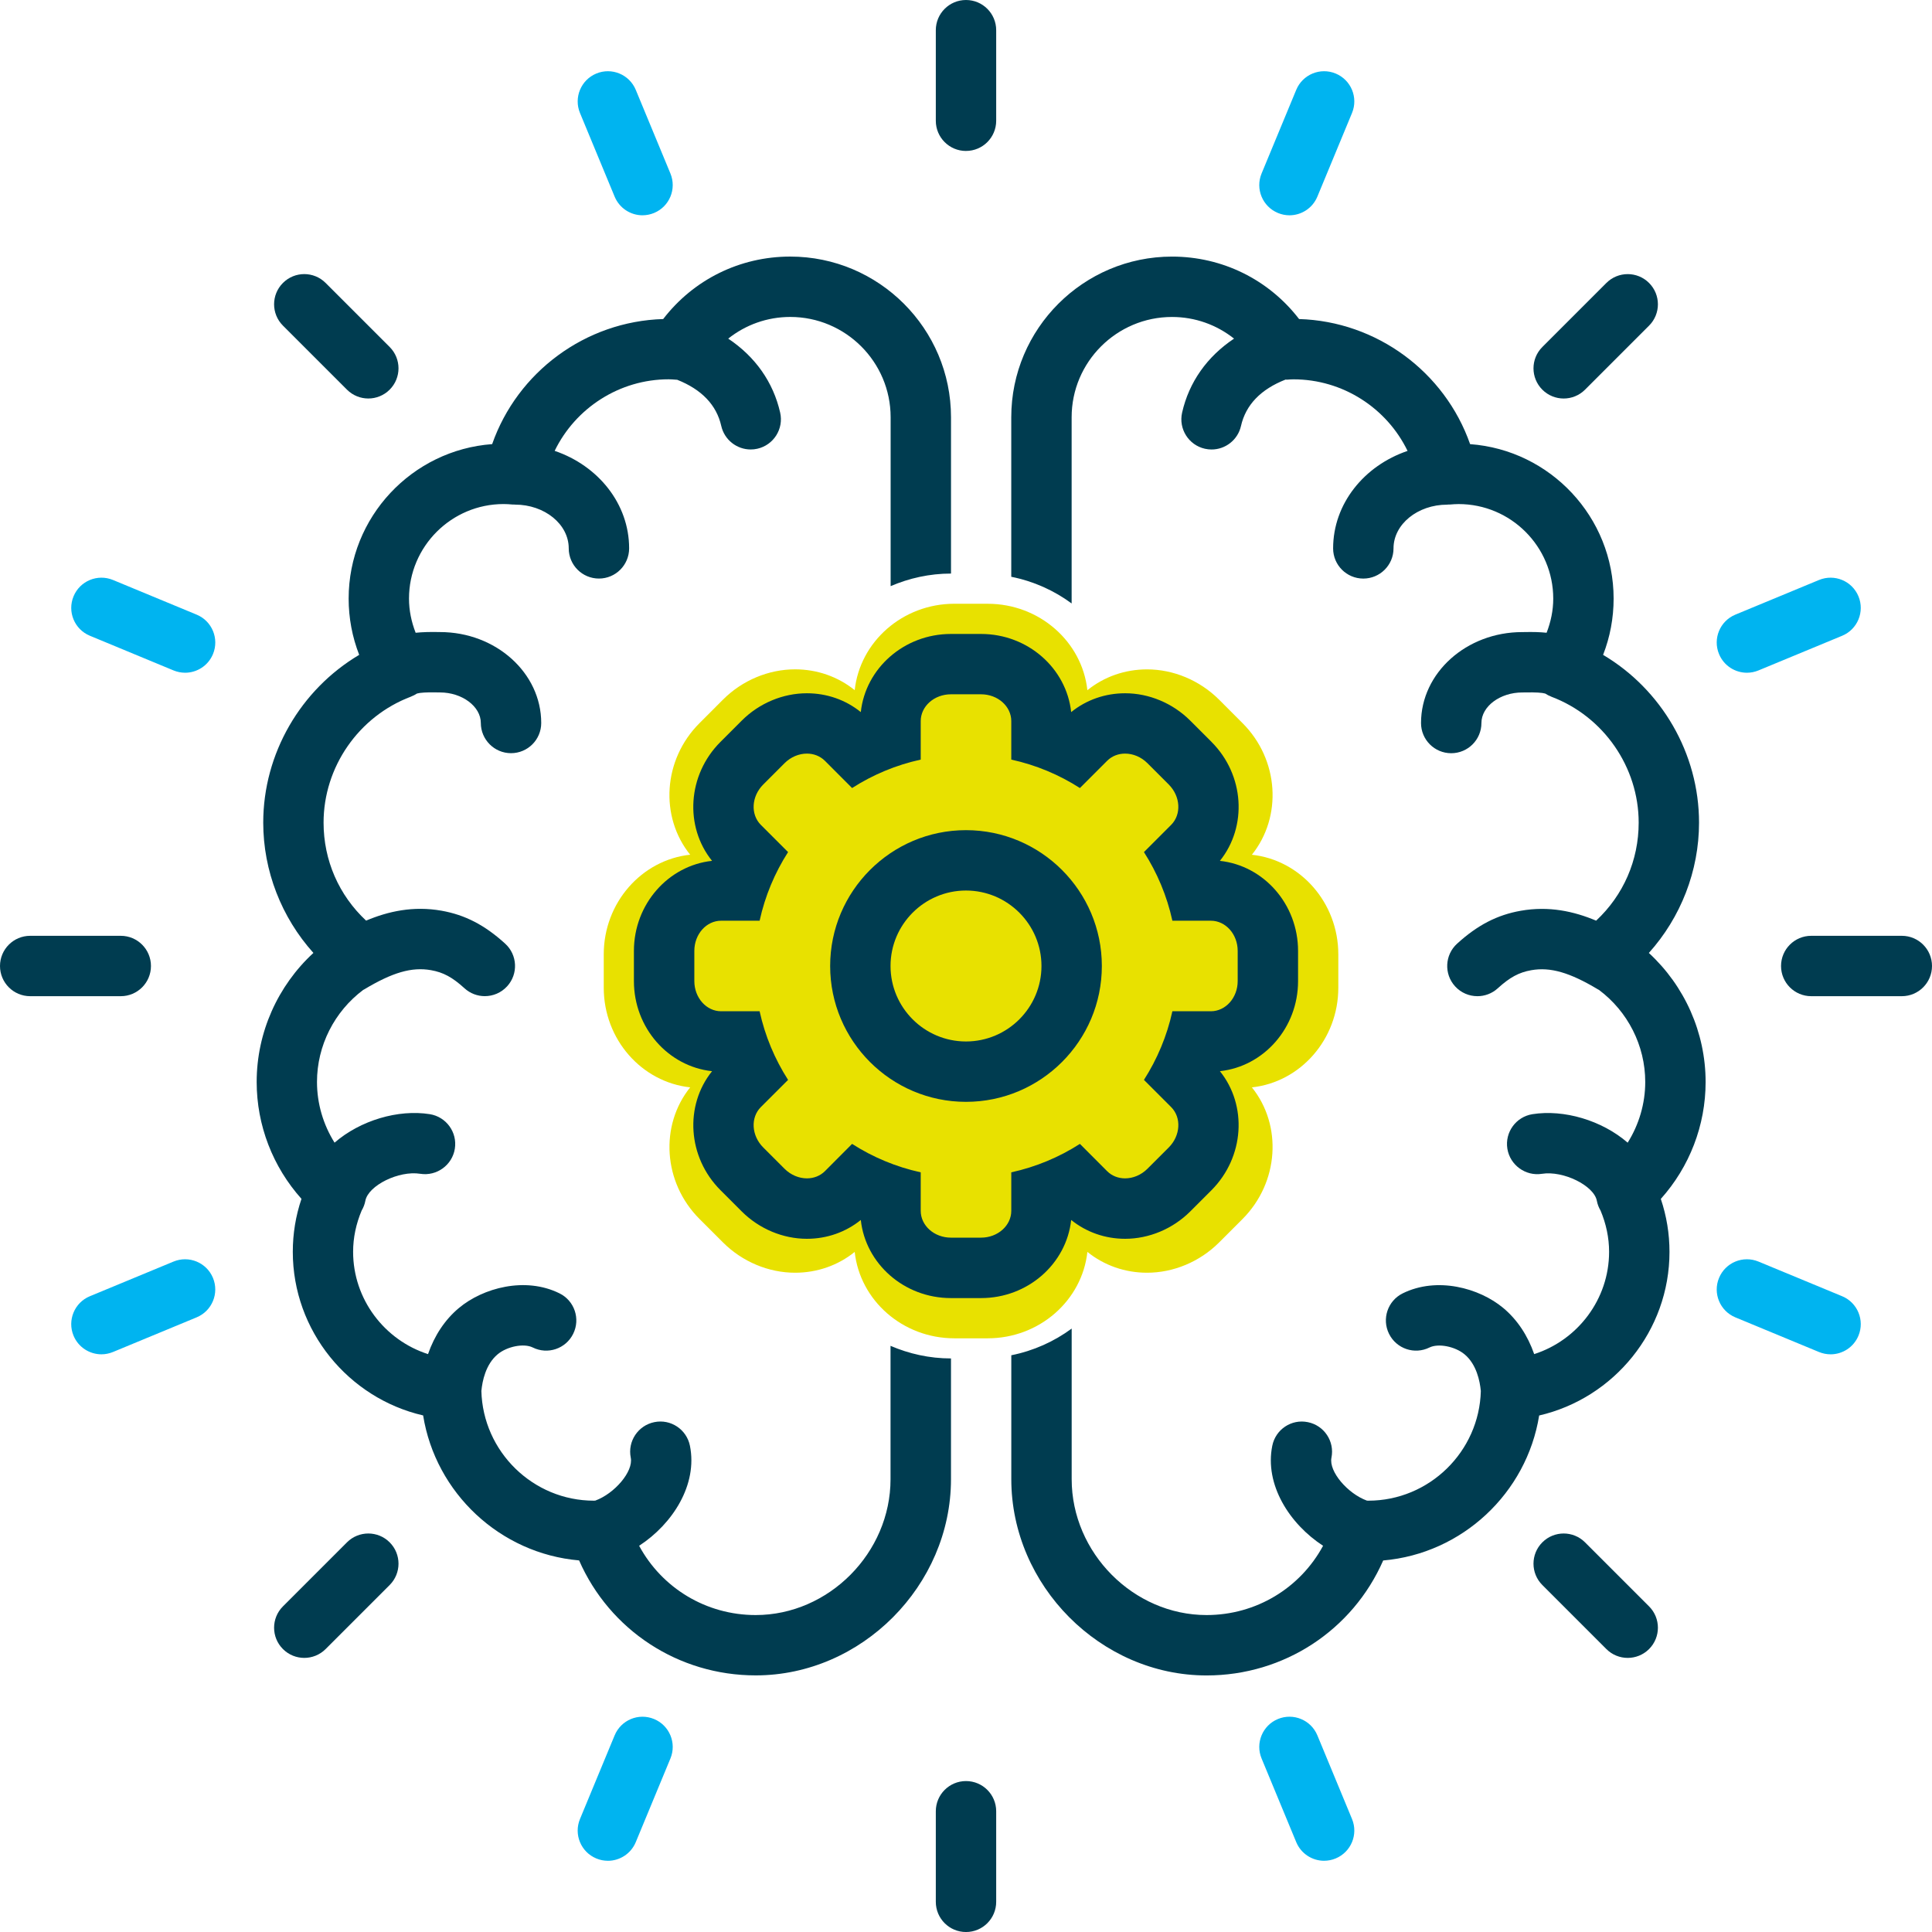<svg width="96" height="96" viewBox="0 0 96 96" fill="none" xmlns="http://www.w3.org/2000/svg">
<g clip-path="url(#clip0_1613_223)">
<g clip-path="url(#clip1_1613_223)">
<path d="M31.928 10.698C31.339 10.698 30.781 10.348 30.541 9.771L28.819 5.614C28.503 4.848 28.866 3.971 29.631 3.654C30.398 3.336 31.274 3.701 31.591 4.465L33.313 8.622C33.63 9.388 33.266 10.265 32.501 10.582C32.313 10.66 32.119 10.697 31.928 10.697V10.698Z" fill="#00B4F0"/>
<path d="M9.196 33.427C9.005 33.427 8.811 33.39 8.623 33.313L4.466 31.59C3.7 31.274 3.337 30.396 3.655 29.631C3.971 28.866 4.847 28.502 5.615 28.819L9.771 30.541C10.537 30.858 10.9 31.736 10.583 32.501C10.344 33.079 9.785 33.428 9.196 33.428V33.427Z" fill="#00B4F0"/>
<path d="M5.04 67.295C4.452 67.295 3.893 66.946 3.654 66.369C3.337 65.603 3.7 64.725 4.465 64.409L8.622 62.687C9.39 62.37 10.265 62.734 10.582 63.498C10.899 64.264 10.536 65.141 9.771 65.458L5.614 67.18C5.426 67.257 5.232 67.295 5.04 67.295V67.295Z" fill="#00B4F0"/>
<path d="M30.204 92.461C30.013 92.461 29.819 92.424 29.631 92.346C28.865 92.029 28.502 91.151 28.819 90.386L30.541 86.229C30.858 85.464 31.733 85.1 32.501 85.418C33.267 85.735 33.63 86.613 33.313 87.378L31.591 91.535C31.351 92.112 30.793 92.462 30.204 92.462V92.461Z" fill="#00B4F0"/>
<path d="M65.796 92.461C65.207 92.461 64.649 92.111 64.409 91.534L62.687 87.377C62.37 86.611 62.734 85.734 63.499 85.417C64.266 85.1 65.142 85.464 65.459 86.228L67.181 90.385C67.498 91.151 67.134 92.028 66.369 92.345C66.181 92.423 65.987 92.46 65.796 92.46V92.461Z" fill="#00B4F0"/>
<path d="M90.96 67.295C90.768 67.295 90.575 67.258 90.386 67.181L86.229 65.459C85.463 65.142 85.1 64.263 85.418 63.499C85.735 62.734 86.609 62.37 87.378 62.687L91.535 64.409C92.3 64.726 92.663 65.604 92.346 66.369C92.107 66.947 91.548 67.296 90.96 67.296V67.295Z" fill="#00B4F0"/>
<path d="M49.079 30H47.423C44.852 30 42.73 31.884 42.47 34.293C41.637 33.623 40.603 33.259 39.507 33.259C38.191 33.259 36.888 33.804 35.934 34.755L34.758 35.932C32.942 37.747 32.774 40.581 34.294 42.47C31.885 42.729 30 44.85 30 47.421V49.079C30 51.649 31.885 53.771 34.295 54.03C32.776 55.922 32.944 58.753 34.756 60.568L35.931 61.742C36.89 62.697 38.191 63.241 39.507 63.241C40.604 63.241 41.639 62.877 42.47 62.208C42.73 64.616 44.852 66.5 47.423 66.5H49.079C51.649 66.5 53.772 64.615 54.031 62.206C54.866 62.878 55.9 63.241 56.995 63.241C58.31 63.241 59.611 62.697 60.565 61.748L61.743 60.57C63.556 58.748 63.721 55.915 62.206 54.031C64.615 53.771 66.5 51.649 66.5 49.08V47.423C66.5 44.853 64.615 42.731 62.205 42.472C63.722 40.583 63.556 37.752 61.746 35.937L60.571 34.761C59.612 33.806 58.311 33.261 56.995 33.261C55.898 33.261 54.862 33.626 54.031 34.296C53.771 31.887 51.649 30.001 49.079 30.001V30Z" fill="#E8E100"/>
<path d="M48 7.5C48.828 7.5 49.5 6.829 49.5 6V1.5C49.5 0.672 48.829 0 48 0C47.171 0 46.5 0.672 46.5 1.5V6.001C46.5 6.829 47.171 7.501 48 7.501V7.5Z" fill="#003C50"/>
<path d="M17.241 19.362C17.535 19.655 17.918 19.801 18.302 19.801C18.685 19.801 19.069 19.655 19.362 19.362C19.948 18.776 19.948 17.827 19.362 17.241L16.18 14.059C15.594 13.473 14.645 13.473 14.059 14.059C13.473 14.645 13.473 15.594 14.059 16.18L17.241 19.362Z" fill="#003C50"/>
<path d="M6 46.5H1.5C0.672 46.5 0 47.171 0 48C0 48.829 0.672 49.5 1.5 49.5H6.001C6.829 49.5 7.501 48.829 7.501 48C7.501 47.171 6.829 46.5 6.001 46.5H6Z" fill="#003C50"/>
<path d="M17.241 76.638L14.059 79.82C13.473 80.406 13.473 81.355 14.059 81.941C14.352 82.234 14.736 82.38 15.12 82.38C15.503 82.38 15.887 82.233 16.18 81.941L19.362 78.759C19.948 78.173 19.948 77.224 19.362 76.638C18.777 76.052 17.827 76.052 17.241 76.638Z" fill="#003C50"/>
<path d="M48 88.5C47.172 88.5 46.5 89.171 46.5 90V94.5C46.5 95.329 47.171 96.001 48 96.001C48.829 96.001 49.5 95.329 49.5 94.5V90C49.5 89.172 48.829 88.5 48 88.5Z" fill="#003C50"/>
<path d="M78.759 76.638C78.173 76.052 77.224 76.052 76.638 76.638C76.052 77.224 76.052 78.173 76.638 78.759L79.82 81.941C80.113 82.234 80.497 82.38 80.88 82.38C81.264 82.38 81.648 82.233 81.941 81.941C82.527 81.355 82.527 80.406 81.941 79.82L78.759 76.638Z" fill="#003C50"/>
<path d="M94.5 46.5H89.999C89.171 46.5 88.499 47.171 88.499 48C88.499 48.829 89.171 49.5 89.999 49.5H94.5C95.328 49.5 96 48.829 96 48C96 47.171 95.328 46.5 94.5 46.5Z" fill="#003C50"/>
<path d="M92.346 29.631C92.029 28.866 91.153 28.502 90.386 28.819L86.229 30.541C85.463 30.858 85.1 31.736 85.418 32.501C85.657 33.079 86.216 33.428 86.804 33.428C86.996 33.428 87.189 33.391 87.378 33.313L91.535 31.591C92.3 31.274 92.663 30.396 92.346 29.631V29.631Z" fill="#00B4F0"/>
<path d="M77.698 19.802C78.082 19.802 78.466 19.656 78.759 19.363L81.941 16.181C82.527 15.595 82.527 14.646 81.941 14.06C81.355 13.474 80.406 13.474 79.82 14.06L76.638 17.242C76.052 17.828 76.052 18.777 76.638 19.363C76.931 19.656 77.315 19.802 77.698 19.802Z" fill="#003C50"/>
<path d="M63.499 10.583C63.687 10.66 63.881 10.698 64.072 10.698C64.661 10.698 65.219 10.348 65.459 9.771L67.181 5.614C67.498 4.848 67.134 3.971 66.369 3.654C65.601 3.336 64.726 3.701 64.409 4.465L62.687 8.622C62.37 9.388 62.734 10.265 63.499 10.582V10.583Z" fill="#00B4F0"/>
<path d="M81.931 47.351C83.516 45.587 84.424 43.276 84.424 40.877C84.424 37.437 82.562 34.264 79.657 32.54C80.002 31.654 80.18 30.711 80.18 29.745C80.18 25.692 77.031 22.361 73.049 22.069C71.793 18.485 68.414 15.968 64.551 15.853C63.044 13.895 60.743 12.75 58.237 12.75C53.833 12.75 50.249 16.332 50.249 20.733V28.66C51.358 28.881 52.376 29.341 53.249 29.985V20.733C53.249 17.986 55.486 15.75 58.237 15.75C59.383 15.75 60.456 16.14 61.319 16.826C59.98 17.72 59.082 18.985 58.738 20.504C58.555 21.311 59.062 22.115 59.87 22.298C59.981 22.323 60.092 22.335 60.203 22.335C60.888 22.335 61.506 21.862 61.664 21.166C61.901 20.117 62.647 19.343 63.878 18.861C63.904 18.861 63.929 18.868 63.954 18.865C64.06 18.857 64.166 18.849 64.274 18.849C66.725 18.849 68.91 20.278 69.941 22.405C67.785 23.137 66.242 25.029 66.242 27.249C66.242 28.077 66.913 28.749 67.742 28.749C68.571 28.749 69.243 28.078 69.243 27.249C69.243 26.051 70.44 25.076 71.912 25.076C71.93 25.076 71.948 25.071 71.966 25.07C71.992 25.069 72.016 25.073 72.042 25.07C72.185 25.058 72.331 25.047 72.478 25.047C75.071 25.047 77.18 27.155 77.18 29.745C77.18 30.332 77.059 30.903 76.85 31.441C76.495 31.404 76.127 31.399 75.764 31.407L75.639 31.408C72.866 31.408 70.61 33.435 70.61 35.927C70.61 36.755 71.281 37.427 72.11 37.427C72.939 37.427 73.611 36.755 73.611 35.927C73.611 35.098 74.54 34.408 75.64 34.408L75.81 34.407C76.303 34.396 76.629 34.417 76.783 34.463C76.873 34.524 76.97 34.571 77.068 34.609C77.075 34.612 77.081 34.617 77.088 34.62C79.682 35.599 81.425 38.114 81.425 40.877C81.425 42.751 80.663 44.485 79.311 45.747C78.21 45.284 76.968 45.008 75.566 45.255C74.393 45.462 73.418 45.966 72.402 46.891C71.789 47.449 71.744 48.397 72.302 49.01C72.598 49.335 73.004 49.5 73.412 49.5C73.772 49.5 74.134 49.371 74.421 49.11C75.023 48.561 75.475 48.318 76.088 48.209C77.033 48.041 78 48.32 79.413 49.169C79.425 49.177 79.439 49.18 79.451 49.187C80.885 50.261 81.751 51.954 81.751 53.763C81.751 54.84 81.44 55.881 80.878 56.779C79.597 55.669 77.711 55.115 76.147 55.363C75.328 55.493 74.77 56.261 74.9 57.079C75.032 57.898 75.81 58.454 76.617 58.326C77.675 58.158 79.202 58.909 79.346 59.665C79.379 59.842 79.444 60.006 79.531 60.153C79.807 60.811 79.955 61.498 79.955 62.203C79.955 64.559 78.396 66.59 76.233 67.285C75.913 66.364 75.393 65.575 74.699 64.995C73.504 63.995 71.401 63.424 69.698 64.267C68.955 64.635 68.652 65.535 69.02 66.277C69.388 67.02 70.287 67.325 71.03 66.956C71.471 66.74 72.301 66.901 72.776 67.298C73.374 67.797 73.535 68.639 73.579 69.097C73.579 69.103 73.581 69.108 73.582 69.113C73.506 72.129 71.02 74.568 67.99 74.568L67.921 74.565C66.964 74.215 66.021 73.119 66.159 72.433C66.324 71.621 65.798 70.829 64.986 70.666C64.172 70.498 63.382 71.027 63.219 71.839C62.828 73.772 64.076 75.725 65.743 76.809C64.609 78.908 62.418 80.251 59.953 80.251C56.32 80.251 53.251 77.16 53.251 73.501V66.016C52.378 66.66 51.36 67.12 50.251 67.342V73.502C50.251 78.787 54.693 83.252 59.953 83.252C63.81 83.252 67.213 80.997 68.73 77.539C72.662 77.2 75.861 74.188 76.48 70.335C80.199 69.476 82.956 66.126 82.956 62.206C82.956 61.305 82.811 60.423 82.525 59.573C83.95 57.983 84.751 55.919 84.751 53.765C84.751 51.305 83.704 48.986 81.932 47.353L81.931 47.351Z" fill="#003C50"/>
<path d="M47.25 67.5C46.182 67.5 45.171 67.269 44.25 66.874V73.5C44.25 77.16 41.181 80.251 37.549 80.251C35.083 80.251 32.893 78.908 31.758 76.809C33.425 75.724 34.673 73.771 34.282 71.838C34.118 71.027 33.33 70.499 32.515 70.665C31.704 70.829 31.177 71.62 31.342 72.432C31.48 73.118 30.537 74.214 29.58 74.564L29.511 74.568C26.481 74.568 23.995 72.128 23.919 69.112C23.919 69.106 23.922 69.101 23.922 69.096C23.966 68.638 24.128 67.797 24.726 67.296C25.2 66.9 26.028 66.737 26.471 66.955C27.214 67.325 28.114 67.02 28.481 66.277C28.849 65.534 28.546 64.634 27.803 64.267C26.099 63.421 23.998 63.994 22.803 64.994C22.108 65.574 21.588 66.363 21.268 67.285C19.105 66.59 17.546 64.559 17.546 62.202C17.546 61.497 17.694 60.81 17.97 60.152C18.057 60.006 18.121 59.842 18.155 59.664C18.298 58.908 19.815 58.153 20.884 58.325C21.696 58.453 22.47 57.898 22.601 57.079C22.731 56.261 22.173 55.492 21.354 55.362C19.791 55.114 17.905 55.668 16.624 56.778C16.061 55.88 15.751 54.839 15.751 53.761C15.751 51.953 16.618 50.258 18.052 49.185C18.064 49.178 18.078 49.174 18.09 49.167C19.501 48.318 20.461 48.039 21.415 48.207C22.027 48.315 22.479 48.559 23.082 49.108C23.369 49.369 23.73 49.498 24.09 49.498C24.498 49.498 24.905 49.332 25.201 49.007C25.759 48.395 25.714 47.446 25.101 46.889C24.085 45.964 23.109 45.46 21.937 45.252C20.534 45.005 19.292 45.282 18.191 45.745C16.839 44.483 16.078 42.749 16.078 40.876C16.078 38.112 17.821 35.598 20.414 34.618C20.421 34.615 20.427 34.611 20.434 34.608C20.532 34.569 20.629 34.522 20.72 34.461C20.874 34.416 21.199 34.394 21.693 34.405L21.863 34.407C22.962 34.407 23.892 35.102 23.892 35.925C23.892 36.749 24.564 37.425 25.392 37.425C26.221 37.425 26.893 36.754 26.893 35.925C26.893 33.434 24.637 31.407 21.864 31.407L21.738 31.405C21.375 31.399 21.009 31.405 20.653 31.442C20.443 30.902 20.323 30.332 20.323 29.744C20.323 27.153 22.432 25.046 25.025 25.046C25.172 25.046 25.317 25.056 25.461 25.069C25.487 25.071 25.511 25.068 25.537 25.069C25.555 25.069 25.573 25.074 25.591 25.074C27.063 25.074 28.26 26.049 28.26 27.247C28.26 28.076 28.932 28.748 29.761 28.748C30.589 28.748 31.261 28.076 31.261 27.247C31.261 25.028 29.718 23.136 27.561 22.403C28.592 20.278 30.778 18.847 33.228 18.847C33.337 18.847 33.443 18.856 33.62 18.869C33.629 18.869 33.636 18.867 33.644 18.868C34.864 19.351 35.604 20.122 35.839 21.165C35.997 21.861 36.616 22.334 37.301 22.334C37.411 22.334 37.522 22.323 37.634 22.297C38.441 22.114 38.949 21.311 38.766 20.503C38.422 18.984 37.523 17.719 36.185 16.826C37.049 16.139 38.121 15.749 39.267 15.749C42.017 15.749 44.255 17.985 44.255 20.733V29.125C45.176 28.73 46.187 28.5 47.255 28.5V20.733C47.255 16.331 43.671 12.749 39.267 12.749C36.761 12.749 34.46 13.894 32.953 15.853C29.09 15.967 25.711 18.484 24.455 22.068C20.474 22.361 17.324 25.692 17.324 29.744C17.324 30.71 17.503 31.654 17.848 32.539C14.942 34.264 13.08 37.436 13.08 40.877C13.08 43.276 13.988 45.586 15.573 47.35C13.801 48.983 12.754 51.303 12.754 53.762C12.754 55.916 13.555 57.98 14.98 59.57C14.693 60.42 14.549 61.302 14.549 62.203C14.549 66.123 17.306 69.473 21.025 70.332C21.644 74.185 24.843 77.197 28.775 77.536C30.293 80.994 33.695 83.249 37.552 83.249C42.812 83.249 47.254 78.784 47.254 73.499V67.499L47.25 67.5Z" fill="#003C50"/>
<path d="M60.202 36.866L59.139 35.804C58.272 34.94 57.095 34.448 55.906 34.448C54.914 34.448 53.977 34.777 53.226 35.384C52.991 33.206 51.073 31.501 48.748 31.501H47.251C44.927 31.501 43.008 33.205 42.773 35.383C42.02 34.776 41.086 34.448 40.094 34.448C38.904 34.448 37.726 34.941 36.864 35.8L35.8 36.864C34.158 38.505 34.006 41.067 35.381 42.775C33.203 43.01 31.499 44.928 31.499 47.252V48.751C31.499 51.074 33.203 52.992 35.382 53.227C34.008 54.937 34.16 57.496 35.799 59.138L36.86 60.199C37.728 61.062 38.904 61.555 40.094 61.555C41.086 61.555 42.021 61.226 42.773 60.62C43.008 62.797 44.926 64.501 47.251 64.501H48.748C51.073 64.501 52.991 62.797 53.226 60.619C53.98 61.226 54.915 61.555 55.905 61.555C57.094 61.555 58.271 61.062 59.133 60.205L60.199 59.139C61.838 57.491 61.987 54.93 60.617 53.226C62.796 52.992 64.5 51.074 64.5 48.751V47.252C64.5 44.928 62.795 43.01 60.616 42.776C61.988 41.067 61.838 38.509 60.202 36.868V36.866ZM61.5 47.25V48.749C61.5 49.577 60.903 50.249 60.166 50.249H58.255C57.986 51.481 57.5 52.63 56.842 53.659L58.194 55.011C58.714 55.533 58.66 56.429 58.076 57.016L57.016 58.075C56.7 58.391 56.293 58.552 55.905 58.552C55.572 58.552 55.252 58.434 55.012 58.194L53.66 56.839C52.632 57.499 51.482 57.983 50.25 58.253V60.165C50.25 60.9 49.578 61.498 48.749 61.498H47.252C46.421 61.498 45.75 60.9 45.75 60.165V58.253C44.518 57.983 43.368 57.499 42.34 56.839L40.99 58.194C40.749 58.434 40.428 58.552 40.096 58.552C39.707 58.552 39.3 58.391 38.983 58.075L37.924 57.016C37.337 56.428 37.286 55.532 37.805 55.011L39.159 53.659C38.5 52.629 38.014 51.481 37.745 50.249H35.833C35.097 50.249 34.501 49.577 34.501 48.749V47.25C34.501 46.42 35.097 45.75 35.833 45.75H37.745C38.014 44.518 38.5 43.368 39.159 42.34L37.805 40.987C37.286 40.466 37.337 39.569 37.924 38.983L38.983 37.923C39.3 37.607 39.707 37.446 40.096 37.446C40.428 37.446 40.749 37.565 40.99 37.805L42.34 39.157C43.368 38.498 44.518 38.013 45.75 37.744V35.832C45.75 35.095 46.421 34.499 47.252 34.499H48.749C49.578 34.499 50.25 35.095 50.25 35.832V37.744C51.482 38.013 52.632 38.498 53.66 39.157L55.012 37.805C55.252 37.565 55.572 37.446 55.905 37.446C56.294 37.446 56.7 37.607 57.016 37.923L58.076 38.983C58.66 39.569 58.713 40.466 58.194 40.987L56.842 42.34C57.5 43.368 57.986 44.518 58.255 45.75H60.166C60.902 45.75 61.5 46.42 61.5 47.25Z" fill="#003C50"/>
<path d="M47.999 41.25C44.278 41.25 41.25 44.278 41.25 48C41.25 51.722 44.278 54.75 47.999 54.75C51.721 54.75 54.75 51.722 54.75 48C54.75 44.278 51.721 41.25 47.999 41.25ZM47.999 51.75C45.931 51.75 44.25 50.067 44.25 48C44.25 45.933 45.932 44.25 47.999 44.25C50.066 44.25 51.75 45.933 51.75 48C51.75 50.067 50.067 51.75 47.999 51.75Z" fill="#003C50"/>
</g>
</g>
<defs>
<clipPath id="clip0_1613_223">
<rect width="96" height="96" fill="white"/>
</clipPath>
<clipPath id="clip1_1613_223">
<rect width="96" height="96" fill="white"/>
</clipPath>
</defs>
</svg>
